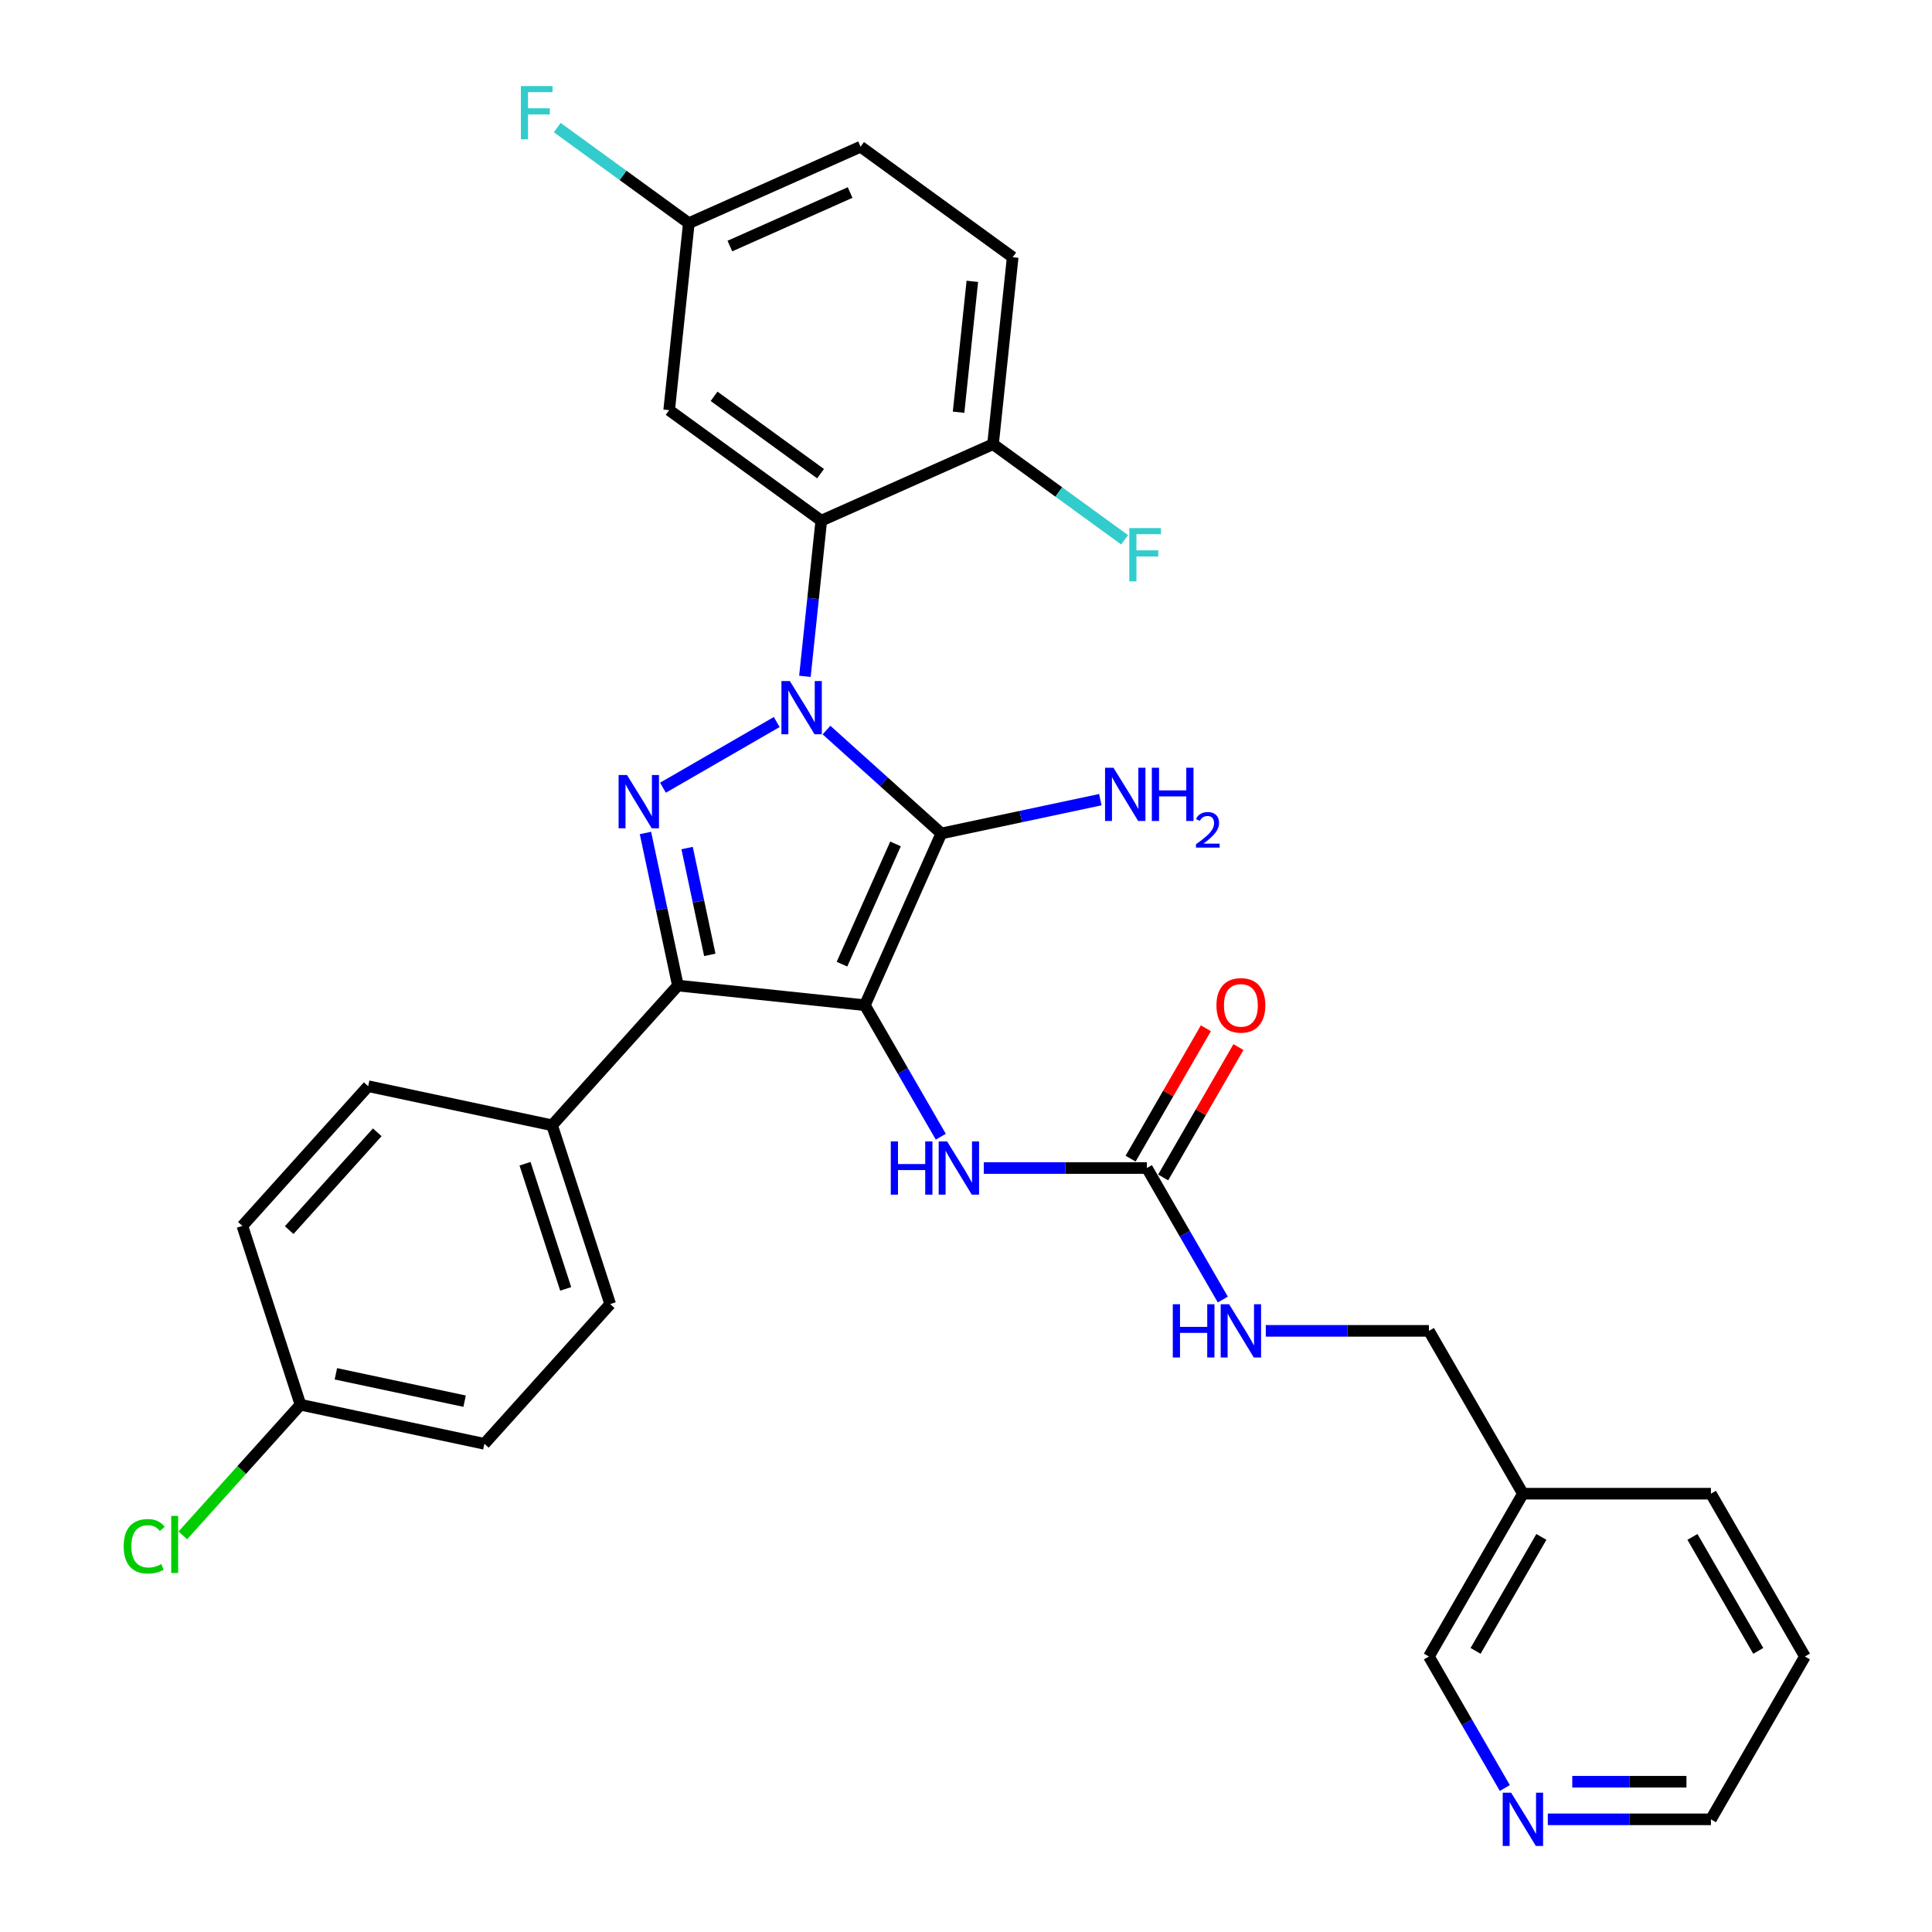 <?xml version='1.0' encoding='iso-8859-1'?>
<svg version='1.1' baseProfile='full'
              xmlns='http://www.w3.org/2000/svg'
                      xmlns:rdkit='http://www.rdkit.org/xml'
                      xmlns:xlink='http://www.w3.org/1999/xlink'
                  xml:space='preserve'
width='1000px' height='1000px' viewBox='0 0 1000 1000'>
<!-- END OF HEADER -->
<rect style='opacity:1.0;fill:#FFFFFF;stroke:none' width='1000' height='1000' x='0' y='0'> </rect>
<path class='bond-0' d='M 416.621,350.068 L 420.855,309.783' style='fill:none;fill-rule:evenodd;stroke:#0000FF;stroke-width:6px;stroke-linecap:butt;stroke-linejoin:miter;stroke-opacity:1' />
<path class='bond-0' d='M 420.855,309.783 L 425.089,269.499' style='fill:none;fill-rule:evenodd;stroke:#000000;stroke-width:6px;stroke-linecap:butt;stroke-linejoin:miter;stroke-opacity:1' />
<path class='bond-1' d='M 427.801,377.882 L 457.518,404.639' style='fill:none;fill-rule:evenodd;stroke:#0000FF;stroke-width:6px;stroke-linecap:butt;stroke-linejoin:miter;stroke-opacity:1' />
<path class='bond-1' d='M 457.518,404.639 L 487.236,431.397' style='fill:none;fill-rule:evenodd;stroke:#000000;stroke-width:6px;stroke-linecap:butt;stroke-linejoin:miter;stroke-opacity:1' />
<path class='bond-2' d='M 402.032,373.719 L 343.152,407.714' style='fill:none;fill-rule:evenodd;stroke:#0000FF;stroke-width:6px;stroke-linecap:butt;stroke-linejoin:miter;stroke-opacity:1' />
<path class='bond-3' d='M 487.236,431.397 L 447.654,520.298' style='fill:none;fill-rule:evenodd;stroke:#000000;stroke-width:6px;stroke-linecap:butt;stroke-linejoin:miter;stroke-opacity:1' />
<path class='bond-3' d='M 463.518,436.816 L 435.811,499.047' style='fill:none;fill-rule:evenodd;stroke:#000000;stroke-width:6px;stroke-linecap:butt;stroke-linejoin:miter;stroke-opacity:1' />
<path class='bond-4' d='M 487.236,431.397 L 528.387,422.65' style='fill:none;fill-rule:evenodd;stroke:#000000;stroke-width:6px;stroke-linecap:butt;stroke-linejoin:miter;stroke-opacity:1' />
<path class='bond-4' d='M 528.387,422.65 L 569.539,413.903' style='fill:none;fill-rule:evenodd;stroke:#0000FF;stroke-width:6px;stroke-linecap:butt;stroke-linejoin:miter;stroke-opacity:1' />
<path class='bond-5' d='M 447.654,520.298 L 350.873,510.126' style='fill:none;fill-rule:evenodd;stroke:#000000;stroke-width:6px;stroke-linecap:butt;stroke-linejoin:miter;stroke-opacity:1' />
<path class='bond-6' d='M 447.654,520.298 L 467.303,554.33' style='fill:none;fill-rule:evenodd;stroke:#000000;stroke-width:6px;stroke-linecap:butt;stroke-linejoin:miter;stroke-opacity:1' />
<path class='bond-6' d='M 467.303,554.33 L 486.951,588.362' style='fill:none;fill-rule:evenodd;stroke:#0000FF;stroke-width:6px;stroke-linecap:butt;stroke-linejoin:miter;stroke-opacity:1' />
<path class='bond-7' d='M 350.873,510.126 L 342.479,470.638' style='fill:none;fill-rule:evenodd;stroke:#000000;stroke-width:6px;stroke-linecap:butt;stroke-linejoin:miter;stroke-opacity:1' />
<path class='bond-7' d='M 342.479,470.638 L 334.086,431.15' style='fill:none;fill-rule:evenodd;stroke:#0000FF;stroke-width:6px;stroke-linecap:butt;stroke-linejoin:miter;stroke-opacity:1' />
<path class='bond-7' d='M 367.392,494.233 L 361.517,466.592' style='fill:none;fill-rule:evenodd;stroke:#000000;stroke-width:6px;stroke-linecap:butt;stroke-linejoin:miter;stroke-opacity:1' />
<path class='bond-7' d='M 361.517,466.592 L 355.642,438.95' style='fill:none;fill-rule:evenodd;stroke:#0000FF;stroke-width:6px;stroke-linecap:butt;stroke-linejoin:miter;stroke-opacity:1' />
<path class='bond-8' d='M 350.873,510.126 L 285.757,582.445' style='fill:none;fill-rule:evenodd;stroke:#000000;stroke-width:6px;stroke-linecap:butt;stroke-linejoin:miter;stroke-opacity:1' />
<path class='bond-9' d='M 801.14,941.683 L 843.355,941.683' style='fill:none;fill-rule:evenodd;stroke:#0000FF;stroke-width:6px;stroke-linecap:butt;stroke-linejoin:miter;stroke-opacity:1' />
<path class='bond-9' d='M 843.355,941.683 L 885.57,941.683' style='fill:none;fill-rule:evenodd;stroke:#000000;stroke-width:6px;stroke-linecap:butt;stroke-linejoin:miter;stroke-opacity:1' />
<path class='bond-9' d='M 813.804,922.22 L 843.355,922.22' style='fill:none;fill-rule:evenodd;stroke:#0000FF;stroke-width:6px;stroke-linecap:butt;stroke-linejoin:miter;stroke-opacity:1' />
<path class='bond-9' d='M 843.355,922.22 L 872.906,922.22' style='fill:none;fill-rule:evenodd;stroke:#000000;stroke-width:6px;stroke-linecap:butt;stroke-linejoin:miter;stroke-opacity:1' />
<path class='bond-10' d='M 778.895,925.47 L 759.247,891.438' style='fill:none;fill-rule:evenodd;stroke:#0000FF;stroke-width:6px;stroke-linecap:butt;stroke-linejoin:miter;stroke-opacity:1' />
<path class='bond-10' d='M 759.247,891.438 L 739.598,857.406' style='fill:none;fill-rule:evenodd;stroke:#000000;stroke-width:6px;stroke-linecap:butt;stroke-linejoin:miter;stroke-opacity:1' />
<path class='bond-11' d='M 509.196,604.575 L 551.411,604.575' style='fill:none;fill-rule:evenodd;stroke:#0000FF;stroke-width:6px;stroke-linecap:butt;stroke-linejoin:miter;stroke-opacity:1' />
<path class='bond-11' d='M 551.411,604.575 L 593.626,604.575' style='fill:none;fill-rule:evenodd;stroke:#000000;stroke-width:6px;stroke-linecap:butt;stroke-linejoin:miter;stroke-opacity:1' />
<path class='bond-12' d='M 602.054,609.441 L 621.534,575.701' style='fill:none;fill-rule:evenodd;stroke:#000000;stroke-width:6px;stroke-linecap:butt;stroke-linejoin:miter;stroke-opacity:1' />
<path class='bond-12' d='M 621.534,575.701 L 641.014,541.96' style='fill:none;fill-rule:evenodd;stroke:#FF0000;stroke-width:6px;stroke-linecap:butt;stroke-linejoin:miter;stroke-opacity:1' />
<path class='bond-12' d='M 585.199,599.709 L 604.678,565.969' style='fill:none;fill-rule:evenodd;stroke:#000000;stroke-width:6px;stroke-linecap:butt;stroke-linejoin:miter;stroke-opacity:1' />
<path class='bond-12' d='M 604.678,565.969 L 624.158,532.229' style='fill:none;fill-rule:evenodd;stroke:#FF0000;stroke-width:6px;stroke-linecap:butt;stroke-linejoin:miter;stroke-opacity:1' />
<path class='bond-13' d='M 593.626,604.575 L 613.275,638.607' style='fill:none;fill-rule:evenodd;stroke:#000000;stroke-width:6px;stroke-linecap:butt;stroke-linejoin:miter;stroke-opacity:1' />
<path class='bond-13' d='M 613.275,638.607 L 632.923,672.639' style='fill:none;fill-rule:evenodd;stroke:#0000FF;stroke-width:6px;stroke-linecap:butt;stroke-linejoin:miter;stroke-opacity:1' />
<path class='bond-14' d='M 655.168,688.852 L 697.383,688.852' style='fill:none;fill-rule:evenodd;stroke:#0000FF;stroke-width:6px;stroke-linecap:butt;stroke-linejoin:miter;stroke-opacity:1' />
<path class='bond-14' d='M 697.383,688.852 L 739.598,688.852' style='fill:none;fill-rule:evenodd;stroke:#000000;stroke-width:6px;stroke-linecap:butt;stroke-linejoin:miter;stroke-opacity:1' />
<path class='bond-15' d='M 885.57,941.683 L 934.227,857.406' style='fill:none;fill-rule:evenodd;stroke:#000000;stroke-width:6px;stroke-linecap:butt;stroke-linejoin:miter;stroke-opacity:1' />
<path class='bond-16' d='M 934.227,857.406 L 885.57,773.129' style='fill:none;fill-rule:evenodd;stroke:#000000;stroke-width:6px;stroke-linecap:butt;stroke-linejoin:miter;stroke-opacity:1' />
<path class='bond-16' d='M 910.073,854.496 L 876.013,795.502' style='fill:none;fill-rule:evenodd;stroke:#000000;stroke-width:6px;stroke-linecap:butt;stroke-linejoin:miter;stroke-opacity:1' />
<path class='bond-17' d='M 356.532,115.517 L 445.433,75.936' style='fill:none;fill-rule:evenodd;stroke:#000000;stroke-width:6px;stroke-linecap:butt;stroke-linejoin:miter;stroke-opacity:1' />
<path class='bond-17' d='M 377.783,127.36 L 440.014,99.653' style='fill:none;fill-rule:evenodd;stroke:#000000;stroke-width:6px;stroke-linecap:butt;stroke-linejoin:miter;stroke-opacity:1' />
<path class='bond-18' d='M 356.532,115.517 L 346.36,212.299' style='fill:none;fill-rule:evenodd;stroke:#000000;stroke-width:6px;stroke-linecap:butt;stroke-linejoin:miter;stroke-opacity:1' />
<path class='bond-19' d='M 356.532,115.517 L 322.481,90.778' style='fill:none;fill-rule:evenodd;stroke:#000000;stroke-width:6px;stroke-linecap:butt;stroke-linejoin:miter;stroke-opacity:1' />
<path class='bond-19' d='M 322.481,90.778 L 288.429,66.038' style='fill:none;fill-rule:evenodd;stroke:#33CCCC;stroke-width:6px;stroke-linecap:butt;stroke-linejoin:miter;stroke-opacity:1' />
<path class='bond-20' d='M 445.433,75.936 L 524.162,133.136' style='fill:none;fill-rule:evenodd;stroke:#000000;stroke-width:6px;stroke-linecap:butt;stroke-linejoin:miter;stroke-opacity:1' />
<path class='bond-21' d='M 250.712,747.315 L 155.524,727.082' style='fill:none;fill-rule:evenodd;stroke:#000000;stroke-width:6px;stroke-linecap:butt;stroke-linejoin:miter;stroke-opacity:1' />
<path class='bond-21' d='M 240.481,725.243 L 173.849,711.08' style='fill:none;fill-rule:evenodd;stroke:#000000;stroke-width:6px;stroke-linecap:butt;stroke-linejoin:miter;stroke-opacity:1' />
<path class='bond-22' d='M 250.712,747.315 L 315.828,674.996' style='fill:none;fill-rule:evenodd;stroke:#000000;stroke-width:6px;stroke-linecap:butt;stroke-linejoin:miter;stroke-opacity:1' />
<path class='bond-23' d='M 155.524,727.082 L 125.452,634.531' style='fill:none;fill-rule:evenodd;stroke:#000000;stroke-width:6px;stroke-linecap:butt;stroke-linejoin:miter;stroke-opacity:1' />
<path class='bond-24' d='M 155.524,727.082 L 125.078,760.897' style='fill:none;fill-rule:evenodd;stroke:#000000;stroke-width:6px;stroke-linecap:butt;stroke-linejoin:miter;stroke-opacity:1' />
<path class='bond-24' d='M 125.078,760.897 L 94.631,794.711' style='fill:none;fill-rule:evenodd;stroke:#00CC00;stroke-width:6px;stroke-linecap:butt;stroke-linejoin:miter;stroke-opacity:1' />
<path class='bond-25' d='M 125.452,634.531 L 190.568,562.212' style='fill:none;fill-rule:evenodd;stroke:#000000;stroke-width:6px;stroke-linecap:butt;stroke-linejoin:miter;stroke-opacity:1' />
<path class='bond-25' d='M 149.683,636.706 L 195.265,586.083' style='fill:none;fill-rule:evenodd;stroke:#000000;stroke-width:6px;stroke-linecap:butt;stroke-linejoin:miter;stroke-opacity:1' />
<path class='bond-26' d='M 190.568,562.212 L 285.757,582.445' style='fill:none;fill-rule:evenodd;stroke:#000000;stroke-width:6px;stroke-linecap:butt;stroke-linejoin:miter;stroke-opacity:1' />
<path class='bond-27' d='M 285.757,582.445 L 315.828,674.996' style='fill:none;fill-rule:evenodd;stroke:#000000;stroke-width:6px;stroke-linecap:butt;stroke-linejoin:miter;stroke-opacity:1' />
<path class='bond-27' d='M 271.757,602.342 L 292.807,667.128' style='fill:none;fill-rule:evenodd;stroke:#000000;stroke-width:6px;stroke-linecap:butt;stroke-linejoin:miter;stroke-opacity:1' />
<path class='bond-28' d='M 524.162,133.136 L 513.99,229.918' style='fill:none;fill-rule:evenodd;stroke:#000000;stroke-width:6px;stroke-linecap:butt;stroke-linejoin:miter;stroke-opacity:1' />
<path class='bond-28' d='M 503.28,145.619 L 496.16,213.366' style='fill:none;fill-rule:evenodd;stroke:#000000;stroke-width:6px;stroke-linecap:butt;stroke-linejoin:miter;stroke-opacity:1' />
<path class='bond-29' d='M 513.99,229.918 L 425.089,269.499' style='fill:none;fill-rule:evenodd;stroke:#000000;stroke-width:6px;stroke-linecap:butt;stroke-linejoin:miter;stroke-opacity:1' />
<path class='bond-30' d='M 513.99,229.918 L 548.042,254.657' style='fill:none;fill-rule:evenodd;stroke:#000000;stroke-width:6px;stroke-linecap:butt;stroke-linejoin:miter;stroke-opacity:1' />
<path class='bond-30' d='M 548.042,254.657 L 582.093,279.397' style='fill:none;fill-rule:evenodd;stroke:#33CCCC;stroke-width:6px;stroke-linecap:butt;stroke-linejoin:miter;stroke-opacity:1' />
<path class='bond-31' d='M 425.089,269.499 L 346.36,212.299' style='fill:none;fill-rule:evenodd;stroke:#000000;stroke-width:6px;stroke-linecap:butt;stroke-linejoin:miter;stroke-opacity:1' />
<path class='bond-31' d='M 424.72,245.173 L 369.609,205.133' style='fill:none;fill-rule:evenodd;stroke:#000000;stroke-width:6px;stroke-linecap:butt;stroke-linejoin:miter;stroke-opacity:1' />
<path class='bond-32' d='M 885.57,773.129 L 788.255,773.129' style='fill:none;fill-rule:evenodd;stroke:#000000;stroke-width:6px;stroke-linecap:butt;stroke-linejoin:miter;stroke-opacity:1' />
<path class='bond-33' d='M 788.255,773.129 L 739.598,857.406' style='fill:none;fill-rule:evenodd;stroke:#000000;stroke-width:6px;stroke-linecap:butt;stroke-linejoin:miter;stroke-opacity:1' />
<path class='bond-33' d='M 797.812,795.502 L 763.752,854.496' style='fill:none;fill-rule:evenodd;stroke:#000000;stroke-width:6px;stroke-linecap:butt;stroke-linejoin:miter;stroke-opacity:1' />
<path class='bond-34' d='M 788.255,773.129 L 739.598,688.852' style='fill:none;fill-rule:evenodd;stroke:#000000;stroke-width:6px;stroke-linecap:butt;stroke-linejoin:miter;stroke-opacity:1' />
<path  class='atom-0' d='M 408.825 352.501
L 417.856 367.098
Q 418.751 368.538, 420.191 371.146
Q 421.632 373.754, 421.709 373.91
L 421.709 352.501
L 425.368 352.501
L 425.368 380.06
L 421.593 380.06
L 411.9 364.101
Q 410.771 362.232, 409.565 360.091
Q 408.397 357.95, 408.046 357.289
L 408.046 380.06
L 404.465 380.06
L 404.465 352.501
L 408.825 352.501
' fill='#0000FF'/>
<path  class='atom-4' d='M 324.548 401.158
L 333.579 415.755
Q 334.474 417.196, 335.914 419.804
Q 337.355 422.412, 337.432 422.567
L 337.432 401.158
L 341.091 401.158
L 341.091 428.718
L 337.316 428.718
L 327.623 412.758
Q 326.494 410.89, 325.288 408.749
Q 324.12 406.608, 323.769 405.946
L 323.769 428.718
L 320.188 428.718
L 320.188 401.158
L 324.548 401.158
' fill='#0000FF'/>
<path  class='atom-5' d='M 782.164 927.903
L 791.194 942.5
Q 792.09 943.94, 793.53 946.548
Q 794.97 949.157, 795.048 949.312
L 795.048 927.903
L 798.707 927.903
L 798.707 955.463
L 794.931 955.463
L 785.239 939.503
Q 784.11 937.634, 782.903 935.494
Q 781.735 933.353, 781.385 932.691
L 781.385 955.463
L 777.804 955.463
L 777.804 927.903
L 782.164 927.903
' fill='#0000FF'/>
<path  class='atom-6' d='M 576.332 397.384
L 585.363 411.981
Q 586.258 413.422, 587.698 416.03
Q 589.138 418.638, 589.216 418.793
L 589.216 397.384
L 592.875 397.384
L 592.875 424.944
L 589.1 424.944
L 579.407 408.984
Q 578.278 407.116, 577.071 404.975
Q 575.904 402.834, 575.553 402.172
L 575.553 424.944
L 571.972 424.944
L 571.972 397.384
L 576.332 397.384
' fill='#0000FF'/>
<path  class='atom-6' d='M 596.184 397.384
L 599.921 397.384
L 599.921 409.101
L 614.012 409.101
L 614.012 397.384
L 617.749 397.384
L 617.749 424.944
L 614.012 424.944
L 614.012 412.215
L 599.921 412.215
L 599.921 424.944
L 596.184 424.944
L 596.184 397.384
' fill='#0000FF'/>
<path  class='atom-6' d='M 619.085 423.977
Q 619.753 422.255, 621.346 421.305
Q 622.939 420.329, 625.148 420.329
Q 627.897 420.329, 629.438 421.819
Q 630.98 423.309, 630.98 425.955
Q 630.98 428.652, 628.976 431.17
Q 626.998 433.688, 622.887 436.668
L 631.288 436.668
L 631.288 438.723
L 619.034 438.723
L 619.034 437.002
Q 622.425 434.587, 624.429 432.789
Q 626.458 430.99, 627.434 429.372
Q 628.411 427.753, 628.411 426.083
Q 628.411 424.336, 627.537 423.36
Q 626.664 422.384, 625.148 422.384
Q 623.684 422.384, 622.707 422.975
Q 621.731 423.566, 621.037 424.876
L 619.085 423.977
' fill='#0000FF'/>
<path  class='atom-7' d='M 461.064 590.795
L 464.801 590.795
L 464.801 602.512
L 478.892 602.512
L 478.892 590.795
L 482.629 590.795
L 482.629 618.355
L 478.892 618.355
L 478.892 605.626
L 464.801 605.626
L 464.801 618.355
L 461.064 618.355
L 461.064 590.795
' fill='#0000FF'/>
<path  class='atom-7' d='M 490.22 590.795
L 499.25 605.392
Q 500.146 606.833, 501.586 609.441
Q 503.026 612.049, 503.104 612.204
L 503.104 590.795
L 506.763 590.795
L 506.763 618.355
L 502.987 618.355
L 493.295 602.395
Q 492.166 600.527, 490.959 598.386
Q 489.791 596.245, 489.441 595.583
L 489.441 618.355
L 485.86 618.355
L 485.86 590.795
L 490.22 590.795
' fill='#0000FF'/>
<path  class='atom-9' d='M 629.633 520.376
Q 629.633 513.759, 632.902 510.061
Q 636.172 506.363, 642.284 506.363
Q 648.395 506.363, 651.665 510.061
Q 654.934 513.759, 654.934 520.376
Q 654.934 527.071, 651.626 530.886
Q 648.317 534.662, 642.284 534.662
Q 636.211 534.662, 632.902 530.886
Q 629.633 527.11, 629.633 520.376
M 642.284 531.548
Q 646.488 531.548, 648.745 528.745
Q 651.042 525.903, 651.042 520.376
Q 651.042 514.965, 648.745 512.24
Q 646.488 509.477, 642.284 509.477
Q 638.08 509.477, 635.783 512.201
Q 633.525 514.926, 633.525 520.376
Q 633.525 525.942, 635.783 528.745
Q 638.08 531.548, 642.284 531.548
' fill='#FF0000'/>
<path  class='atom-10' d='M 607.036 675.072
L 610.773 675.072
L 610.773 686.789
L 624.864 686.789
L 624.864 675.072
L 628.601 675.072
L 628.601 702.632
L 624.864 702.632
L 624.864 689.903
L 610.773 689.903
L 610.773 702.632
L 607.036 702.632
L 607.036 675.072
' fill='#0000FF'/>
<path  class='atom-10' d='M 636.192 675.072
L 645.222 689.669
Q 646.118 691.11, 647.558 693.718
Q 648.998 696.326, 649.076 696.481
L 649.076 675.072
L 652.735 675.072
L 652.735 702.632
L 648.959 702.632
L 639.267 686.672
Q 638.138 684.804, 636.931 682.663
Q 635.763 680.522, 635.413 679.86
L 635.413 702.632
L 631.832 702.632
L 631.832 675.072
L 636.192 675.072
' fill='#0000FF'/>
<path  class='atom-21' d='M 64.016 800.355
Q 64.016 793.504, 67.208 789.923
Q 70.439 786.303, 76.55 786.303
Q 82.234 786.303, 85.27 790.312
L 82.701 792.414
Q 80.482 789.495, 76.55 789.495
Q 72.385 789.495, 70.166 792.297
Q 67.987 795.061, 67.987 800.355
Q 67.987 805.805, 70.244 808.607
Q 72.541 811.41, 76.978 811.41
Q 80.015 811.41, 83.557 809.58
L 84.647 812.5
Q 83.207 813.434, 81.027 813.979
Q 78.847 814.524, 76.433 814.524
Q 70.439 814.524, 67.208 810.865
Q 64.016 807.206, 64.016 800.355
' fill='#00CC00'/>
<path  class='atom-21' d='M 88.617 784.629
L 92.198 784.629
L 92.198 814.174
L 88.617 814.174
L 88.617 784.629
' fill='#00CC00'/>
<path  class='atom-26' d='M 584.526 273.338
L 600.913 273.338
L 600.913 276.491
L 588.224 276.491
L 588.224 284.86
L 599.512 284.86
L 599.512 288.052
L 588.224 288.052
L 588.224 300.897
L 584.526 300.897
L 584.526 273.338
' fill='#33CCCC'/>
<path  class='atom-27' d='M 269.609 44.538
L 285.997 44.538
L 285.997 47.691
L 273.307 47.691
L 273.307 56.059
L 284.595 56.059
L 284.595 59.252
L 273.307 59.252
L 273.307 72.097
L 269.609 72.097
L 269.609 44.538
' fill='#33CCCC'/>
</svg>
